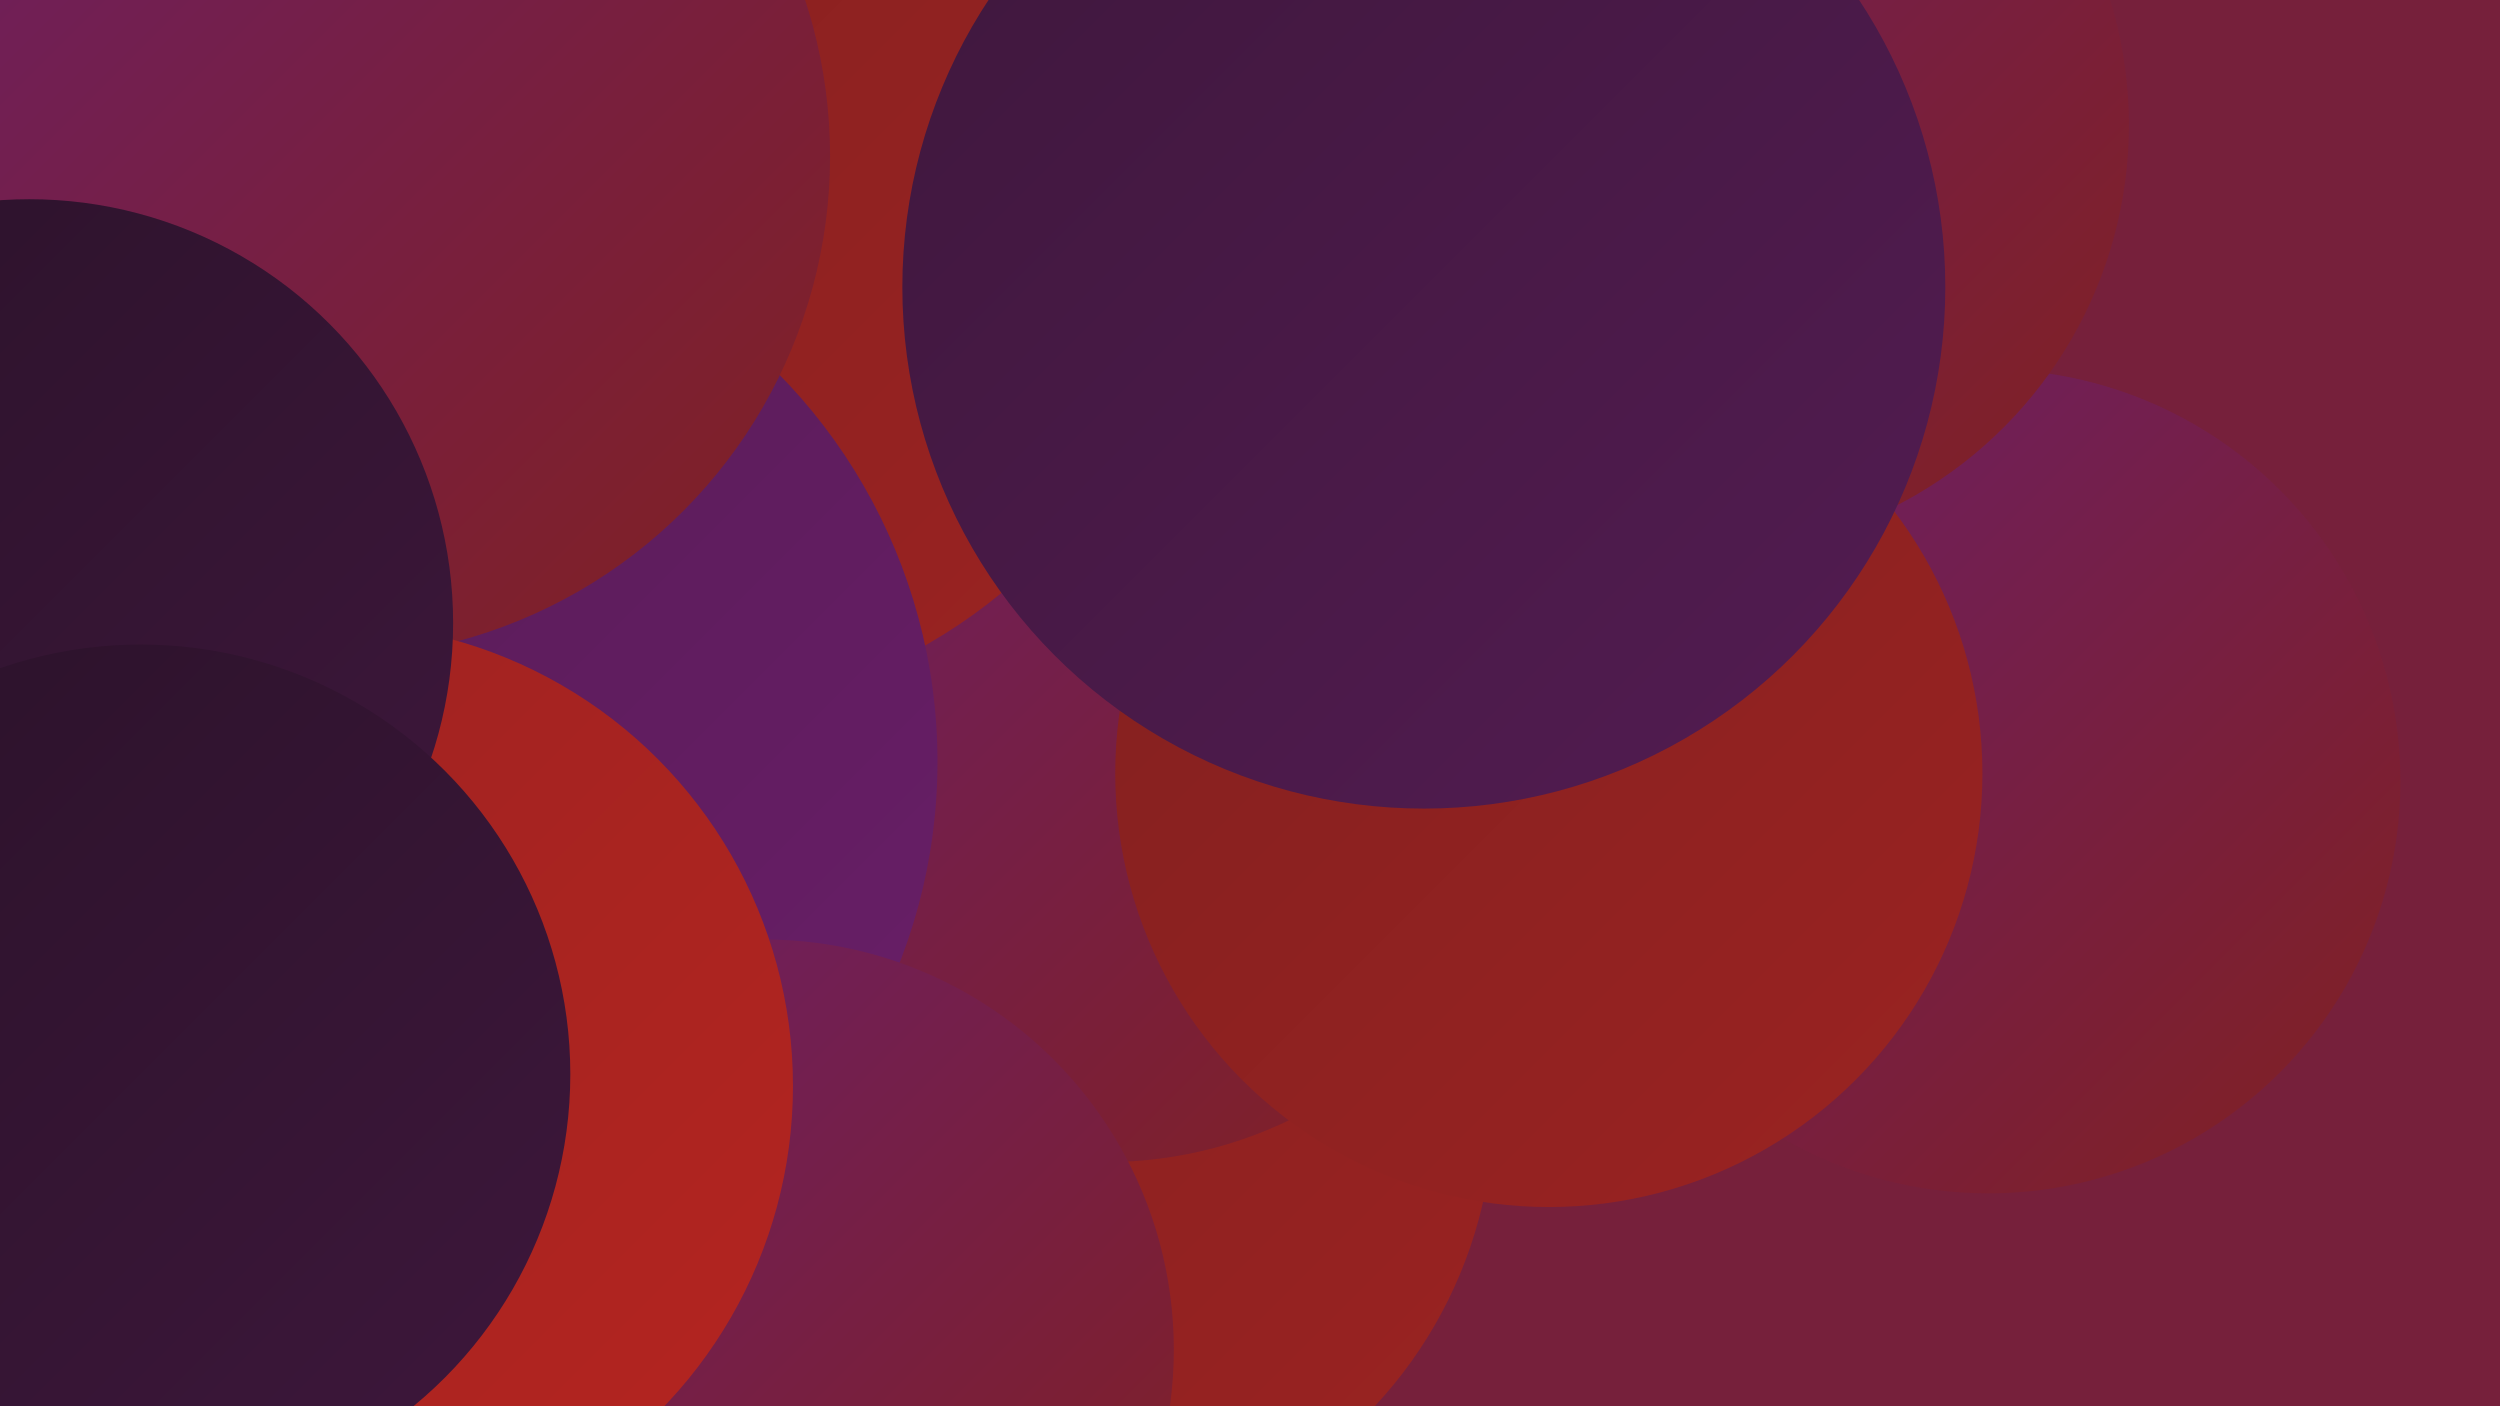 <?xml version="1.0" encoding="UTF-8"?><svg width="1280" height="720" xmlns="http://www.w3.org/2000/svg"><defs><linearGradient id="grad0" x1="0%" y1="0%" x2="100%" y2="100%"><stop offset="0%" style="stop-color:#2a1229;stop-opacity:1" /><stop offset="100%" style="stop-color:#3e173c;stop-opacity:1" /></linearGradient><linearGradient id="grad1" x1="0%" y1="0%" x2="100%" y2="100%"><stop offset="0%" style="stop-color:#3e173c;stop-opacity:1" /><stop offset="100%" style="stop-color:#531c52;stop-opacity:1" /></linearGradient><linearGradient id="grad2" x1="0%" y1="0%" x2="100%" y2="100%"><stop offset="0%" style="stop-color:#531c52;stop-opacity:1" /><stop offset="100%" style="stop-color:#6a1e69;stop-opacity:1" /></linearGradient><linearGradient id="grad3" x1="0%" y1="0%" x2="100%" y2="100%"><stop offset="0%" style="stop-color:#6a1e69;stop-opacity:1" /><stop offset="100%" style="stop-color:#822020;stop-opacity:1" /></linearGradient><linearGradient id="grad4" x1="0%" y1="0%" x2="100%" y2="100%"><stop offset="0%" style="stop-color:#822020;stop-opacity:1" /><stop offset="100%" style="stop-color:#9b2321;stop-opacity:1" /></linearGradient><linearGradient id="grad5" x1="0%" y1="0%" x2="100%" y2="100%"><stop offset="0%" style="stop-color:#9b2321;stop-opacity:1" /><stop offset="100%" style="stop-color:#b52420;stop-opacity:1" /></linearGradient><linearGradient id="grad6" x1="0%" y1="0%" x2="100%" y2="100%"><stop offset="0%" style="stop-color:#b52420;stop-opacity:1" /><stop offset="100%" style="stop-color:#2a1229;stop-opacity:1" /></linearGradient></defs><rect width="1280" height="720" fill="#76203b" /><circle cx="75" cy="269" r="228" fill="url(#grad4)" /><circle cx="713" cy="262" r="215" fill="url(#grad5)" /><circle cx="538" cy="565" r="227" fill="url(#grad4)" /><circle cx="28" cy="647" r="247" fill="url(#grad2)" /><circle cx="579" cy="273" r="202" fill="url(#grad2)" /><circle cx="566" cy="378" r="217" fill="url(#grad3)" /><circle cx="339" cy="93" r="273" fill="url(#grad4)" /><circle cx="178" cy="342" r="255" fill="url(#grad4)" /><circle cx="1018" cy="400" r="211" fill="url(#grad3)" /><circle cx="197" cy="390" r="283" fill="url(#grad2)" /><circle cx="341" cy="703" r="210" fill="url(#grad1)" /><circle cx="168" cy="80" r="257" fill="url(#grad3)" /><circle cx="391" cy="691" r="210" fill="url(#grad3)" /><circle cx="169" cy="556" r="237" fill="url(#grad5)" /><circle cx="790" cy="110" r="199" fill="url(#grad1)" /><circle cx="15" cy="319" r="217" fill="url(#grad0)" /><circle cx="72" cy="550" r="220" fill="url(#grad0)" /><circle cx="871" cy="64" r="219" fill="url(#grad3)" /><circle cx="793" cy="396" r="222" fill="url(#grad4)" /><circle cx="729" cy="147" r="267" fill="url(#grad1)" /></svg>